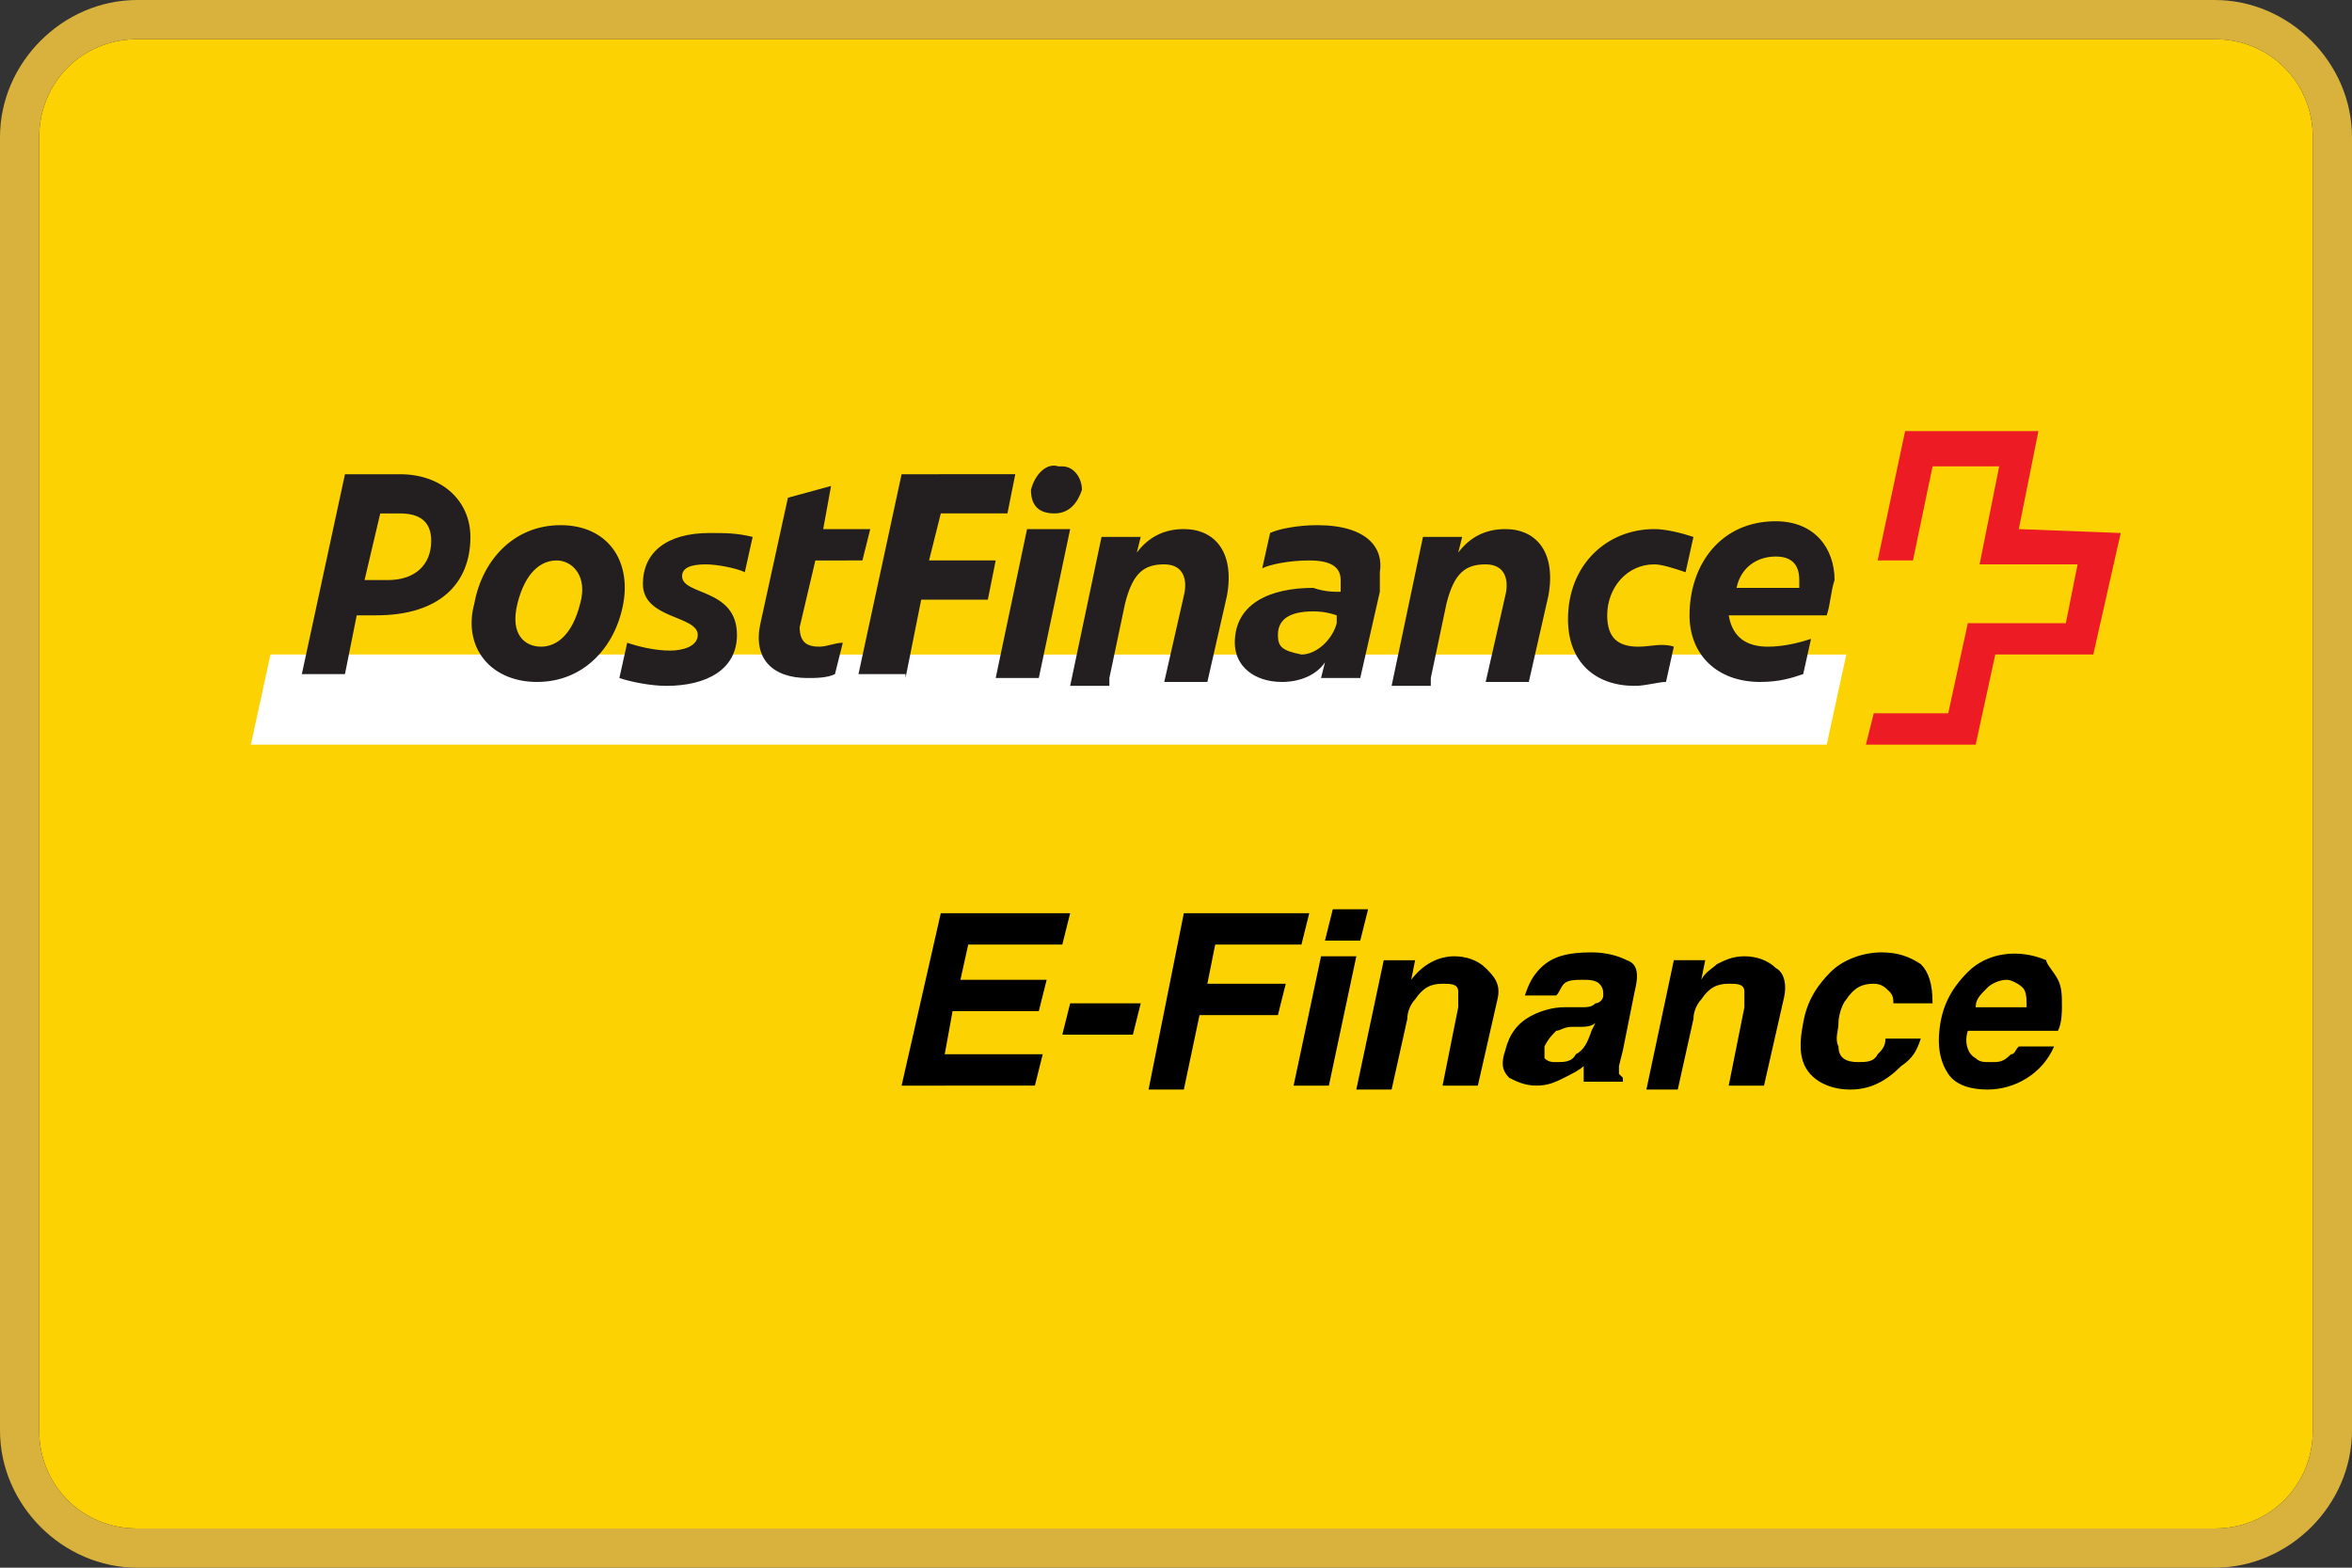 <svg version="1.1" id="Calque_1" xmlns="http://www.w3.org/2000/svg" x="0" y="0" viewBox="0 0 60 40" xml:space="preserve"><rect x="0" y="0" width="60" height="40" fill="#333333" stroke="none"/><path d="M56.5 1h-53C2.1 1 1 2.1 1 3.5v33C1 37.9 2.1 39 3.5 39h53c1.4 0 2.5-1.1 2.5-2.5v-33C59 2.1 57.9 1 56.5 1z" fill="#fcd202"/><path d="M56.5 0h-53C1.6 0 0 1.6 0 3.5v33C0 38.4 1.6 40 3.5 40h53c1.9 0 3.5-1.6 3.5-3.5v-33C60 1.6 58.4 0 56.5 0zM59 36.5c0 1.4-1.1 2.5-2.5 2.5h-53C2.1 39 1 37.9 1 36.5v-33C1 2.1 2.1 1 3.5 1h53C57.9 1 59 2.1 59 3.5v33z" fill="#d9b23d"/><path d="M46.6 19l.5-2.3H6.9L6.4 19h40.2" fill="#fff"/><path d="M51.5 13.5L52 11h-3.4l-.7 3.3h.9l.5-2.4H51l-.5 2.5H53l-.3 1.5h-2.5l-.5 2.3h-1.9l-.2.8h2.8l.5-2.3h2.5l.7-3.1-2.6-.1" fill="#ed1c24"/><path d="M45.3 14.2c.4 0 .6.2.6.6v.2h-1.6c.1-.5.5-.8 1-.8zm.7 3l.2-.9c-.3.1-.7.2-1.1.2-.5 0-.9-.2-1-.8h2.5c.1-.3.1-.6.2-.9 0-.8-.5-1.5-1.5-1.5-1.4 0-2.2 1.1-2.2 2.4 0 1 .7 1.7 1.8 1.7.5 0 .8-.1 1.1-.2zm-4.2-.7c-.5 0-.8-.2-.8-.8 0-.7.5-1.3 1.2-1.3.2 0 .5.1.8.2l.2-.9c-.3-.1-.7-.2-1-.2-1.2 0-2.2.9-2.2 2.3 0 1.1.7 1.7 1.7 1.7.3 0 .6-.1.8-.1l.2-.9c-.3-.1-.6 0-.9 0zm-5.3.8l.4-1.9c.2-.8.5-1 1-1s.6.4.5.8l-.5 2.2H39l.5-2.2c.2-1.1-.3-1.7-1.1-1.7-.5 0-.9.2-1.2.6l.1-.4h-1l-.8 3.8h1v-.2zm-3.9-1.1c0-.4.3-.6.9-.6.1 0 .3 0 .6.1v.2c-.1.4-.5.8-.9.8-.5-.1-.6-.2-.6-.5zm1-2.8c-.5 0-1 .1-1.2.2l-.2.9c.2-.1.7-.2 1.2-.2.6 0 .8.2.8.5v.3c-.2 0-.4 0-.7-.1-1.1 0-2 .4-2 1.4 0 .6.5 1 1.2 1 .5 0 .9-.2 1.1-.5l-.1.4h1l.5-2.2v-.5c.1-.6-.3-1.2-1.6-1.2zm-5.3 3.9l.4-1.9c.2-.8.5-1 1-1s.6.4.5.8l-.5 2.2h1.1l.5-2.2c.2-1.1-.3-1.7-1.1-1.7-.5 0-.9.2-1.2.6l.1-.4h-1l-.8 3.8h1zm-2-4.8c0 .4.2.6.6.6.4 0 .6-.3.7-.6 0-.3-.2-.6-.5-.6H27c-.3-.1-.6.2-.7.6zm-.1 1l-.8 3.8h1.1l.8-3.8h-1.1zm-3.1 3.8l.4-2h1.7l.2-1h-1.7l.3-1.2h1.7l.2-1H23l-1.1 5.1h1.2v.1zm-1.1-3l.2-.8H21l.2-1.1-1.1.3-.7 3.2c-.2.9.3 1.4 1.2 1.4.2 0 .5 0 .7-.1l.2-.8c-.2 0-.4.1-.6.1-.3 0-.5-.1-.5-.5l.4-1.7H22zm-4.2 1.9c0 .3-.4.4-.7.4-.4 0-.8-.1-1.1-.2l-.2.9c.3.1.8.2 1.2.2 1 0 1.8-.4 1.8-1.3 0-1.2-1.4-1-1.4-1.5 0-.2.2-.3.6-.3.3 0 .8.1 1 .2l.2-.9c-.4-.1-.7-.1-1.1-.1-1.1 0-1.7.5-1.7 1.3 0 .9 1.4.8 1.4 1.3zm-4.1 1.2c1.2 0 2-.9 2.2-2 .2-1.1-.4-2-1.6-2-1.2 0-2 .9-2.2 2-.3 1.1.4 2 1.6 2zm.1-.9c-.4 0-.8-.3-.6-1.1.2-.8.6-1.1 1-1.1s.8.4.6 1.1c-.2.8-.6 1.1-1 1.1zm-4.7-.8h.5c1.6 0 2.4-.8 2.4-2 0-.9-.7-1.6-1.8-1.6H8.8l-1.1 5.1h1.1l.3-1.5zm.2-.9l.4-1.7h.5c.5 0 .8.2.8.7 0 .6-.4 1-1.1 1h-.6z" fill="#231f20"/><path d="M27.1 24.1h-2.4l-.2.9h2.2l-.2.8h-2.2l-.2 1.1h2.5l-.2.8H23l1-4.4h3.3l-.2.8zm.2 1.5h1.8l-.2.8h-1.8l.2-.8zm2.9-2.3h3.2l-.2.8H31l-.2 1h2l-.2.8h-2l-.4 1.9h-.9l.9-4.5zm4.5.7h-.9l.2-.8h.9l-.2.8zm-1 .4h.9l-.7 3.3H33l.7-3.3zm4.5 1.1l-.5 2.2h-.9l.4-2v-.4c0-.2-.2-.2-.4-.2-.3 0-.5.1-.7.4-.1.1-.2.3-.2.5l-.4 1.8h-.9l.7-3.3h.8l-.1.5c.3-.4.7-.6 1.1-.6.3 0 .6.1.8.3s.4.4.3.8zm2.5.6c-.1.1-.3.1-.4.1h-.2c-.2 0-.3.1-.4.1-.1.1-.2.2-.3.4v.3c.1.1.2.1.3.1.2 0 .4 0 .5-.2.2-.1.3-.3.4-.6l.1-.2zm-.4-.4c.2 0 .3 0 .4-.1.1 0 .2-.1.2-.2s0-.2-.1-.3c-.1-.1-.3-.1-.4-.1-.2 0-.4 0-.5.1-.1.1-.1.2-.2.3h-.8c.1-.3.2-.5.4-.7.3-.3.7-.4 1.3-.4.4 0 .7.1.9.2.3.1.3.4.2.8l-.3 1.5-.1.4v.2l.1.1v.1h-1v-.4c-.1.1-.3.2-.5.3-.2.1-.4.2-.7.2-.3 0-.5-.1-.7-.2-.2-.2-.2-.4-.1-.7.1-.4.3-.7.7-.9.2-.1.5-.2.8-.2h.4zm5.2-.2l-.5 2.2h-.9l.4-2v-.4c0-.2-.2-.2-.4-.2-.3 0-.5.1-.7.4-.1.1-.2.3-.2.5l-.4 1.8H42l.7-3.3h.8l-.1.5c.1-.2.3-.3.4-.4.2-.1.4-.2.7-.2.3 0 .6.1.8.3.2.1.3.4.2.8zm2.8.1c0-.1 0-.2-.1-.3-.1-.1-.2-.2-.4-.2-.3 0-.5.1-.7.4-.1.1-.2.4-.2.6 0 .2-.1.4 0 .6 0 .3.2.4.5.4.2 0 .4 0 .5-.2.1-.1.2-.2.2-.4h.9c-.1.3-.2.5-.5.7-.4.4-.8.6-1.3.6s-.9-.2-1.1-.5c-.2-.3-.2-.7-.1-1.2.1-.6.4-1 .7-1.3.3-.3.8-.5 1.3-.5.4 0 .7.1 1 .3.2.2.3.5.3 1h-1zm2.1.1h1.3c0-.2 0-.4-.1-.5-.1-.1-.3-.2-.4-.2-.2 0-.4.1-.5.2-.2.2-.3.3-.3.5zm2.1-.7c.1.2.1.4.1.7 0 .1 0 .4-.1.6h-2.3c-.1.3 0 .6.2.7.1.1.2.1.4.1s.3 0 .5-.2c.1 0 .1-.1.2-.2h.9c-.3.7-1 1.1-1.7 1.1-.4 0-.8-.1-1-.4s-.3-.7-.2-1.3c.1-.6.4-1 .7-1.3.5-.5 1.3-.6 2-.3 0 .1.2.3.3.5z"/></svg>